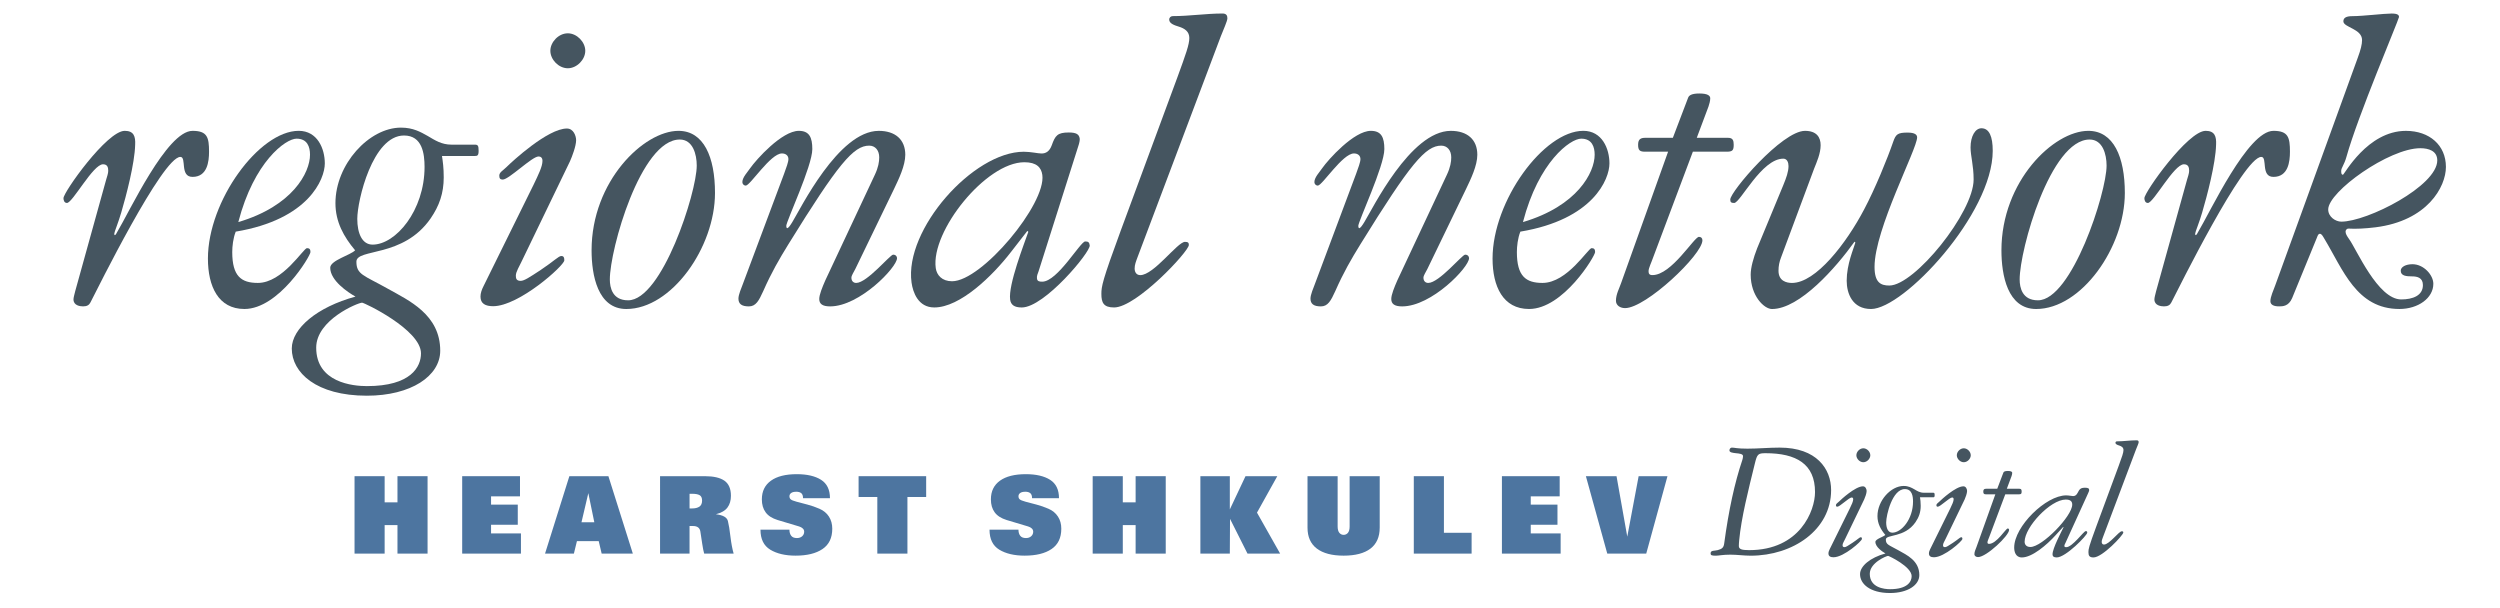 <?xml version="1.0"?>

<!-- Generator: Adobe Illustrator 16.0.0, SVG Export Plug-In . SVG Version: 6.00 Build 0)  -->

<svg version="1.1" id="Layer_1" xmlns="http://www.w3.org/2000/svg" xmlns:xlink="http://www.w3.org/1999/xlink" x="0px" y="0px" width="185px" height="45px" viewBox="0 0 185 45" enable-background="new 0 0 185 45" xml:space="preserve">
<g>
	<path fill-rule="evenodd" clip-rule="evenodd" fill="#455560" d="M158.068,33.252l-2.451,6.502
		c-0.053,0.143-0.091,0.234-0.091,0.348c0,0.104,0.052,0.195,0.167,0.195c0.4,0,1.098-0.982,1.317-0.982
		c0.091,0,0.114,0.027,0.114,0.094c0,0.191-1.547,1.842-2.205,1.842c-0.311,0-0.375-0.141-0.375-0.398
		c0-0.219,0.027-0.389,0.568-1.859l1.678-4.541c0.244-0.67,0.347-0.955,0.347-1.148s-0.141-0.281-0.311-0.336
		c-0.126-0.039-0.282-0.088-0.282-0.205c0-0.064,0.051-0.104,0.104-0.104c0.489,0,0.98-0.078,1.472-0.078
		c0.115,0,0.142,0.064,0.142,0.143C158.262,32.799,158.145,33.057,158.068,33.252L158.068,33.252L158.068,33.252z M154.519,36.504
		l-1.677,3.678c-0.038,0.074-0.077,0.141-0.077,0.217c0,0.078,0.053,0.092,0.142,0.092c0.45,0,1.29-1.188,1.432-1.188
		c0.091,0,0.117,0.025,0.117,0.115c0,0.193-1.588,1.832-2.258,1.832c-0.22,0-0.311-0.078-0.311-0.23c0-0.439,0.646-1.654,0.813-2
		l-0.025-0.027l-0.566,0.619c-0.646,0.711-1.73,1.639-2.491,1.639c-0.478,0-0.568-0.451-0.568-0.734
		c0-1.561,2.349-3.859,3.845-3.859c0.206,0,0.413,0.053,0.518,0.053c0.129,0,0.244-0.064,0.335-0.246
		c0.141-0.281,0.219-0.373,0.554-0.373c0.219,0,0.298,0.051,0.298,0.18C154.598,36.311,154.571,36.398,154.519,36.504
		L154.519,36.504L154.519,36.504z M152.867,36.967c-1.136,0-3.045,2.039-3.045,3.123c0,0.207,0.131,0.387,0.427,0.387
		c0.878,0,3.096-2.283,3.096-3.135C153.347,37.121,153.229,36.967,152.867,36.967L152.867,36.967L152.867,36.967z M149.397,36.58
		h-1.007l-1.187,3.16c-0.039,0.117-0.131,0.297-0.131,0.387c0,0.078,0.026,0.119,0.118,0.119c0.566,0,1.237-1.139,1.38-1.139
		c0.064,0,0.103,0.041,0.103,0.105c0,0.424-1.678,2.012-2.296,2.012c-0.143,0-0.271-0.076-0.271-0.219
		c0-0.193,0.104-0.373,0.155-0.529l1.394-3.896h-0.685c-0.153,0-0.206-0.039-0.206-0.207s0.077-0.205,0.22-0.205h0.813l0.451-1.188
		c0.026-0.078,0.115-0.129,0.335-0.129c0.245,0,0.322,0.064,0.322,0.143c0,0.076-0.026,0.166-0.051,0.242l-0.349,0.932h0.929
		c0.144,0,0.167,0.078,0.167,0.205C149.603,36.541,149.564,36.58,149.397,36.58L149.397,36.58L149.397,36.58z M145.385,36.955
		l-1.42,2.941c-0.078,0.166-0.181,0.322-0.181,0.438c0,0.078,0.012,0.156,0.143,0.156c0.103,0,0.258-0.104,0.593-0.324
		c0.387-0.256,0.529-0.412,0.607-0.412c0.075,0,0.089,0.051,0.089,0.129c0,0.154-1.341,1.355-2.103,1.355
		c-0.231,0-0.373-0.078-0.373-0.283c0-0.104,0.038-0.207,0.089-0.311l1.484-3.006c0.141-0.297,0.256-0.531,0.256-0.697
		c0.002-0.104-0.062-0.127-0.115-0.127c-0.192,0-0.876,0.682-1.058,0.682c-0.076,0-0.103-0.037-0.103-0.117
		c0-0.102,0.117-0.154,0.218-0.258c0.155-0.154,1.213-1.133,1.782-1.133c0.193,0,0.271,0.217,0.271,0.346
		C145.564,36.504,145.449,36.814,145.385,36.955L145.385,36.955L145.385,36.955z M145.32,34.205c-0.271,0-0.516-0.258-0.516-0.516
		s0.244-0.516,0.516-0.516c0.27,0,0.516,0.258,0.516,0.516S145.59,34.205,145.32,34.205L145.32,34.205L145.32,34.205z
		 M143.049,36.799h-0.969c0.026,0.168,0.052,0.35,0.052,0.633c0,0.465-0.129,0.838-0.387,1.213
		c-0.812,1.174-2.193,0.877-2.193,1.279c0,0.385,0.22,0.398,0.929,0.797c0.62,0.35,1.549,0.762,1.549,1.834
		c0,0.746-0.864,1.328-2.169,1.328c-1.496,0-2.218-0.684-2.218-1.395c0-0.592,0.747-1.225,1.883-1.533
		c-0.233-0.129-0.747-0.479-0.747-0.854c0-0.219,0.606-0.373,0.735-0.516c-0.336-0.4-0.582-0.838-0.582-1.393
		c0-1.148,0.995-2.232,1.936-2.232c0.362,0,0.582,0.129,0.788,0.244c0.219,0.129,0.412,0.258,0.709,0.258h0.685
		c0.089,0,0.114,0.027,0.114,0.182C143.163,36.787,143.127,36.799,143.049,36.799L143.049,36.799L143.049,36.799z M139.719,41.135
		c-0.116,0-1.355,0.502-1.355,1.328c0.001,1.033,1.084,1.137,1.497,1.137c1.305,0,1.601-0.568,1.601-0.967
		C141.461,41.934,139.784,41.135,139.719,41.135L139.719,41.135L139.719,41.135z M140.958,36.193c-0.929,0-1.38,1.924-1.38,2.465
		c0,0.426,0.141,0.76,0.451,0.76c0.683,0,1.535-1.006,1.535-2.297C141.564,36.734,141.5,36.193,140.958,36.193L140.958,36.193
		L140.958,36.193z M137.951,36.955l-1.418,2.941c-0.077,0.166-0.182,0.322-0.182,0.438c0,0.078,0.013,0.156,0.142,0.156
		c0.104,0,0.257-0.104,0.592-0.324c0.389-0.256,0.531-0.412,0.608-0.412c0.078,0,0.09,0.051,0.09,0.129
		c0,0.154-1.341,1.355-2.103,1.355c-0.231,0-0.374-0.078-0.374-0.283c0-0.104,0.038-0.207,0.09-0.311l1.484-3.006
		c0.142-0.297,0.258-0.531,0.258-0.697c0-0.104-0.064-0.127-0.116-0.127c-0.193,0-0.876,0.682-1.058,0.682
		c-0.078,0-0.104-0.037-0.104-0.117c0-0.102,0.117-0.154,0.222-0.258c0.153-0.154,1.212-1.133,1.778-1.133
		c0.193,0,0.271,0.217,0.271,0.346C138.132,36.504,138.016,36.814,137.951,36.955L137.951,36.955L137.951,36.955z M137.887,34.205
		c-0.271,0-0.516-0.258-0.516-0.516s0.245-0.516,0.516-0.516c0.271,0,0.516,0.258,0.516,0.516S138.158,34.205,137.887,34.205
		L137.887,34.205L137.887,34.205z M129.552,41.121c-0.503,0-1.007-0.076-1.511-0.076c-0.556,0-0.863,0.076-1.058,0.076
		c-0.321,0-0.398-0.025-0.398-0.18c0-0.232,0.296-0.168,0.528-0.232c0.336-0.09,0.438-0.205,0.477-0.49
		c0.335-2.479,0.773-4.488,1.342-6.18c0.026-0.078,0.052-0.193,0.052-0.285c0.001-0.166-0.271-0.193-0.527-0.217
		c-0.245-0.027-0.479-0.055-0.479-0.209c0-0.127,0.093-0.205,0.18-0.205c0.207,0,0.364,0.078,1.149,0.078
		c0.8,0,1.586-0.078,2.388-0.078c2.734,0,3.807,1.574,3.807,3.146C135.5,39.213,132.674,41.121,129.552,41.121L129.552,41.121
		L129.552,41.121z M130.647,33.537c-0.554,0-0.62,0.074-0.787,0.76c-0.476,1.936-1.006,4.025-1.16,5.678
		c-0.012,0.141-0.026,0.295-0.026,0.424c0,0.246,0.22,0.311,0.761,0.311c3.755,0,4.877-2.914,4.877-4.297
		C134.312,34.336,132.932,33.537,130.647,33.537L130.647,33.537L130.647,33.537z"></path>
	<polygon fill-rule="evenodd" clip-rule="evenodd" fill="#4D75A0" points="29.413,38.857 28.463,38.857 28.463,40.967 
		26.236,40.967 26.236,35.238 28.463,35.238 28.463,37.174 29.413,37.174 29.413,35.238 31.64,35.238 31.64,40.967 29.413,40.967 
		29.413,38.857 	"></polygon>
	<polygon fill-rule="evenodd" clip-rule="evenodd" fill="#4D75A0" points="34.202,35.238 38.479,35.238 38.479,36.73 36.338,36.73 
		36.338,37.342 38.315,37.342 38.315,38.832 36.338,38.832 36.338,39.473 38.55,39.473 38.55,40.967 34.202,40.967 34.202,35.238 	
		"></polygon>
	<path fill-rule="evenodd" clip-rule="evenodd" fill="#4D75A0" d="M42.133,35.238h2.889l1.808,5.729h-2.307l-0.217-0.922h-1.613
		l-0.225,0.922h-2.135L42.133,35.238L42.133,35.238z M43.979,38.65l-0.443-2.158l-0.507,2.158H43.979L43.979,38.65z"></path>
	<path fill-rule="evenodd" clip-rule="evenodd" fill="#4D75A0" d="M51.213,37.625c0.229,0,0.41-0.045,0.543-0.133
		c0.132-0.092,0.198-0.238,0.198-0.445c0-0.199-0.06-0.336-0.179-0.402c-0.12-0.07-0.302-0.105-0.546-0.105h-0.202v1.086H51.213
		L51.213,37.625z M48.846,35.238h3.326c0.634,0,1.111,0.111,1.434,0.332c0.321,0.225,0.483,0.598,0.483,1.119
		c0,0.35-0.086,0.641-0.258,0.869c-0.171,0.23-0.457,0.396-0.857,0.496c0.525,0.062,0.82,0.229,0.889,0.496
		c0.067,0.266,0.132,0.652,0.19,1.158c0.061,0.504,0.14,0.924,0.237,1.258h-2.181c-0.047-0.154-0.094-0.396-0.144-0.723
		c-0.049-0.33-0.095-0.629-0.137-0.904c-0.041-0.275-0.223-0.414-0.545-0.414h-0.257v2.041h-2.182V35.238L48.846,35.238z"></path>
	<path fill-rule="evenodd" clip-rule="evenodd" fill="#4D75A0" d="M59.424,36.865c0-0.176-0.043-0.297-0.129-0.369
		c-0.086-0.07-0.206-0.107-0.362-0.107c-0.171,0-0.301,0.029-0.385,0.092c-0.086,0.061-0.129,0.141-0.129,0.24
		c0,0.096,0.03,0.172,0.09,0.227c0.059,0.057,0.206,0.117,0.44,0.18c0.233,0.064,0.498,0.133,0.793,0.209
		c0.297,0.078,0.595,0.18,0.896,0.311c0.301,0.129,0.535,0.32,0.701,0.576c0.165,0.252,0.249,0.555,0.249,0.902
		c0,0.678-0.241,1.178-0.724,1.504c-0.483,0.326-1.146,0.488-1.987,0.488c-0.768,0-1.394-0.148-1.877-0.441
		s-0.725-0.785-0.725-1.479h2.143c0,0.184,0.043,0.334,0.129,0.447c0.084,0.113,0.226,0.172,0.424,0.172
		c0.16,0,0.291-0.045,0.391-0.135c0.098-0.092,0.147-0.201,0.147-0.336c0-0.094-0.035-0.176-0.106-0.24
		c-0.07-0.066-0.16-0.117-0.269-0.148l-1.586-0.475c-0.411-0.127-0.71-0.318-0.893-0.574c-0.187-0.256-0.278-0.576-0.278-0.955
		c0-0.6,0.225-1.061,0.674-1.383c0.448-0.322,1.086-0.482,1.912-0.482c0.759,0,1.356,0.139,1.795,0.416
		c0.438,0.279,0.659,0.732,0.659,1.361H59.424L59.424,36.865z"></path>
	<polygon fill-rule="evenodd" clip-rule="evenodd" fill="#4D75A0" points="64.922,36.777 63.536,36.777 63.536,35.238 
		68.536,35.238 68.536,36.777 67.15,36.777 67.15,40.967 64.922,40.967 64.922,36.777 	"></polygon>
	<path fill-rule="evenodd" clip-rule="evenodd" fill="#4D75A0" d="M76.372,36.865c0-0.176-0.043-0.297-0.129-0.369
		c-0.086-0.07-0.205-0.107-0.362-0.107c-0.171,0-0.3,0.029-0.385,0.092c-0.086,0.061-0.129,0.141-0.129,0.24
		c0,0.096,0.029,0.172,0.09,0.227c0.06,0.057,0.206,0.117,0.438,0.18c0.235,0.064,0.501,0.133,0.795,0.209
		c0.297,0.078,0.595,0.18,0.896,0.311c0.301,0.129,0.534,0.32,0.7,0.576c0.168,0.252,0.25,0.555,0.25,0.902
		c0,0.678-0.241,1.178-0.724,1.504c-0.483,0.326-1.146,0.488-1.987,0.488c-0.768,0-1.394-0.148-1.877-0.441
		c-0.482-0.293-0.724-0.785-0.724-1.479h2.142c0,0.184,0.043,0.334,0.129,0.447c0.085,0.113,0.227,0.172,0.425,0.172
		c0.16,0,0.29-0.045,0.389-0.135c0.099-0.092,0.148-0.201,0.148-0.336c0-0.094-0.035-0.176-0.105-0.24
		c-0.069-0.066-0.161-0.117-0.271-0.148l-1.585-0.475c-0.411-0.127-0.708-0.318-0.893-0.574c-0.187-0.256-0.277-0.576-0.277-0.955
		c0-0.6,0.224-1.061,0.672-1.383c0.45-0.322,1.088-0.482,1.914-0.482c0.758,0,1.355,0.139,1.794,0.416
		c0.439,0.279,0.659,0.732,0.659,1.361H76.372L76.372,36.865z"></path>
	<polygon fill-rule="evenodd" clip-rule="evenodd" fill="#4D75A0" points="84.036,38.857 83.087,38.857 83.087,40.967 
		80.858,40.967 80.858,35.238 83.087,35.238 83.087,37.174 84.036,37.174 84.036,35.238 86.264,35.238 86.264,40.967 84.036,40.967 
		84.036,38.857 	"></polygon>
	<polygon fill-rule="evenodd" clip-rule="evenodd" fill="#4D75A0" points="88.828,35.238 91.007,35.238 91.007,37.697 
		92.167,35.238 94.519,35.238 93.017,37.934 94.73,40.967 92.315,40.967 91.022,38.396 91.007,40.967 88.828,40.967 88.828,35.238 	
		"></polygon>
	<path fill-rule="evenodd" clip-rule="evenodd" fill="#4D75A0" d="M102.098,39.047c0,0.686-0.229,1.203-0.685,1.551
		c-0.456,0.346-1.119,0.52-1.986,0.52c-0.863,0-1.522-0.176-1.983-0.525c-0.458-0.348-0.688-0.863-0.688-1.545v-3.809h2.229v3.713
		c0,0.211,0.04,0.369,0.124,0.473c0.084,0.102,0.19,0.154,0.319,0.154c0.13,0,0.236-0.051,0.32-0.152
		c0.083-0.1,0.124-0.258,0.124-0.475v-3.713h2.227V39.047L102.098,39.047z"></path>
	<polygon fill-rule="evenodd" clip-rule="evenodd" fill="#4D75A0" points="104.621,35.238 106.85,35.238 106.85,39.426 
		108.899,39.426 108.899,40.967 104.621,40.967 104.621,35.238 	"></polygon>
	<polygon fill-rule="evenodd" clip-rule="evenodd" fill="#4D75A0" points="111.142,35.238 115.416,35.238 115.416,36.73 
		113.275,36.73 113.275,37.342 115.253,37.342 115.253,38.832 113.275,38.832 113.275,39.473 115.487,39.473 115.487,40.967 
		111.142,40.967 111.142,35.238 	"></polygon>
	<polygon fill-rule="evenodd" clip-rule="evenodd" fill="#4D75A0" points="117.356,35.238 119.623,35.238 120.418,39.713 
		121.259,35.238 123.393,35.238 121.821,40.967 118.938,40.967 117.356,35.238 	"></polygon>
	<path fill-rule="evenodd" clip-rule="evenodd" fill="#455560" d="M175.792,16.82c-0.771,0.096-1.479,0.129-1.995,0.096
		c-0.16,0-0.225,0.129-0.225,0.225c0,0.16,0.098,0.322,0.258,0.547c0.547,0.739,2.122,4.47,3.858,4.47
		c0.869,0,1.607-0.29,1.607-1.062c0-0.547-0.418-0.644-0.803-0.644c-0.418,0-0.837-0.033-0.837-0.418
		c0-0.289,0.386-0.482,0.868-0.482c0.836,0,1.544,0.805,1.544,1.448c0,1.061-1.126,1.865-2.509,1.865
		c-3.183,0-4.179-2.926-5.562-5.21c-0.096-0.161-0.193-0.354-0.32-0.354c-0.129,0-0.162,0.129-0.227,0.291l-1.831,4.469
		c-0.258,0.611-0.708,0.611-0.966,0.611c-0.354,0-0.643-0.096-0.643-0.386c0-0.322,0.225-0.805,0.354-1.158l6.109-16.848
		c0.225-0.609,0.32-0.997,0.32-1.317c0-0.836-1.382-0.933-1.382-1.383c0-0.256,0.193-0.385,0.676-0.385
		c0.771,0,2.314-0.193,2.893-0.193c0.482,0,0.547,0.129,0.547,0.258c-0.064,0.321-3.054,7.331-3.891,10.354
		c-0.16,0.579-0.385,0.803-0.385,1.028c0,0.129,0,0.289,0.129,0.289c0.096,0,1.8-3.247,4.661-3.247c1.737,0,2.958,1.061,2.958,2.668
		C181,13.831,179.619,16.338,175.792,16.82L175.792,16.82z M179.103,10.968c-2.313,0-6.816,3.215-6.816,4.533
		c0,0.547,0.548,0.901,0.966,0.901c1.929,0,7.105-2.637,7.105-4.534C180.357,11.161,179.715,10.968,179.103,10.968L179.103,10.968z
		 M168.235,13.09c-0.965,0-0.418-1.479-0.9-1.479c-1.317,0-6.141,9.774-6.656,10.771c-0.096,0.193-0.257,0.29-0.546,0.29
		c-0.227,0-0.707-0.065-0.707-0.514c0-0.13,0.064-0.354,0.127-0.612l2.284-8.23c0.064-0.226,0.16-0.482,0.16-0.676
		c0-0.257-0.064-0.483-0.387-0.483c-0.738,0-2.249,2.862-2.667,2.862c-0.193,0-0.258-0.192-0.258-0.353
		c0-0.45,3.216-4.984,4.533-4.984c0.676,0,0.804,0.418,0.772,1.029c-0.032,1.383-0.677,3.827-1.03,5.015
		c-0.191,0.676-0.514,1.448-0.514,1.544s0,0.129,0.033,0.129c0.064,0,0.129-0.129,0.16-0.193c0.932-1.544,3.697-7.523,5.595-7.523
		c1.093,0,1.222,0.482,1.222,1.543C169.457,11.965,169.328,13.09,168.235,13.09L168.235,13.09z M150.677,22.866
		c-2.12,0-2.571-2.508-2.571-4.341c0-5.113,3.859-8.842,6.431-8.842c1.864,0,2.701,1.93,2.701,4.598
		C157.237,18.3,154.022,22.866,150.677,22.866L150.677,22.866z M154.632,10.325c-2.894,0-5.177,8.135-5.177,10.354
		c0,0.611,0.193,1.544,1.351,1.544c2.509,0,5.081-7.975,5.081-9.968C155.887,11.418,155.598,10.325,154.632,10.325L154.632,10.325z
		 M138.457,22.866c-1.383,0-1.802-1.158-1.802-2.091c0-1.222,0.516-2.379,0.644-2.828l-0.063-0.064
		c-1.352,1.896-4.053,4.984-6.11,4.984c-0.578,0-1.575-0.966-1.575-2.542c0-0.514,0.193-1.221,0.482-1.962l1.93-4.661
		c0.225-0.546,0.387-0.997,0.387-1.415c0-0.257-0.098-0.546-0.387-0.546c-1.607,0-3.184,3.279-3.634,3.279
		c-0.225,0-0.289-0.064-0.289-0.257c0-0.579,3.826-5.08,5.53-5.08c0.868,0,1.157,0.482,1.157,1.061c0,0.611-0.289,1.254-0.482,1.736
		l-2.443,6.56c-0.129,0.32-0.193,0.643-0.193,0.996c0,0.772,0.612,0.901,0.997,0.901c1.769,0,4.02-2.928,5.337-5.435
		c0.805-1.51,1.737-3.794,2.155-5.015c0.193-0.547,0.321-0.676,1.062-0.676c0.545,0,0.707,0.161,0.707,0.354
		c0,0.869-3.151,6.785-3.151,9.582c0,1.157,0.451,1.382,1.094,1.382c1.864,0,6.238-5.402,6.238-7.845
		c0-1.061-0.227-1.735-0.227-2.378c0-0.836,0.354-1.415,0.805-1.415c0.578,0,0.836,0.61,0.836,1.671
		C147.46,15.824,140.869,22.866,138.457,22.866L138.457,22.866z M127.779,11.225h-2.507l-2.959,7.878
		c-0.096,0.289-0.32,0.738-0.32,0.963c0,0.193,0.064,0.291,0.289,0.291c1.415,0,3.086-2.83,3.439-2.83
		c0.162,0,0.258,0.096,0.258,0.256c0,1.061-4.18,5.017-5.724,5.017c-0.354,0-0.675-0.194-0.675-0.547
		c0-0.483,0.258-0.933,0.386-1.317l3.473-9.711h-1.704c-0.386,0-0.515-0.096-0.515-0.514c0-0.418,0.193-0.514,0.548-0.514h2.024
		l1.126-2.958c0.064-0.193,0.289-0.321,0.836-0.321c0.611,0,0.804,0.161,0.804,0.354c0,0.193-0.064,0.418-0.129,0.611l-0.868,2.315
		h2.315c0.354,0,0.418,0.193,0.418,0.514C128.295,11.129,128.198,11.225,127.779,11.225L127.779,11.225z M112.507,17.141
		c-0.193,0.482-0.258,1.094-0.258,1.512c0,1.8,0.677,2.283,1.897,2.283c1.833,0,3.375-2.574,3.634-2.574
		c0.193,0,0.258,0.098,0.258,0.291c0,0.289-2.348,4.212-4.888,4.212c-1.929,0-2.701-1.673-2.701-3.731
		c0-4.276,3.793-9.453,6.719-9.453c1.384,0,1.931,1.318,1.931,2.412C119.099,13.251,117.909,16.242,112.507,17.141L112.507,17.141z
		 M117.008,10.261c-0.803,0-3.15,1.705-4.309,6.173c4.02-1.189,5.306-3.665,5.306-4.983
		C118.005,10.872,117.812,10.261,117.008,10.261L117.008,10.261z M108.485,13.991l-2.86,5.915c-0.129,0.258-0.29,0.482-0.29,0.644
		c0,0.258,0.161,0.387,0.354,0.387c0.803,0,2.507-2.092,2.731-2.092c0.193,0,0.29,0.13,0.29,0.259c0,0.674-2.766,3.569-4.952,3.569
		c-0.579,0-0.804-0.194-0.804-0.548c0-0.32,0.225-0.867,0.45-1.381l3.666-7.814c0.258-0.546,0.322-0.964,0.322-1.286
		c0-0.514-0.291-0.867-0.741-0.867c-1.156,0-2.282,1.318-5.979,7.297c-0.677,1.095-1.255,2.091-1.864,3.473
		c-0.322,0.708-0.548,1.126-1.062,1.126c-0.547,0-0.771-0.194-0.771-0.58c0-0.289,0.225-0.803,0.32-1.06l3.055-8.168
		c0.162-0.45,0.322-0.868,0.322-1.093c0-0.258-0.193-0.418-0.482-0.418c-0.837,0-2.348,2.379-2.67,2.379
		c-0.16,0-0.256-0.129-0.256-0.257c0-0.354,0.385-0.739,0.578-1.029c0.449-0.643,2.348-2.765,3.602-2.765
		c0.772,0,0.997,0.482,0.997,1.351c0,1.253-1.929,5.336-1.929,5.69c0,0.065,0.031,0.162,0.062,0.162
		c0.098,0,0.227-0.193,0.387-0.451c0.578-0.932,3.408-6.751,6.398-6.751c1.222,0,1.962,0.643,1.962,1.769
		C109.322,12.255,108.84,13.251,108.485,13.991L108.485,13.991z"></path>
	<path fill-rule="evenodd" clip-rule="evenodd" fill="#455560" d="M14.247,13.09c-0.964,0-0.418-1.479-0.9-1.479
		c-1.317,0-6.141,9.774-6.655,10.771c-0.097,0.193-0.257,0.29-0.546,0.29c-0.227,0-0.708-0.065-0.708-0.514
		c0-0.13,0.064-0.354,0.128-0.612l2.284-8.23c0.064-0.226,0.16-0.482,0.16-0.676c0-0.257-0.064-0.483-0.387-0.483
		c-0.739,0-2.25,2.862-2.668,2.862c-0.193,0-0.258-0.192-0.258-0.353c0-0.45,3.217-4.984,4.534-4.984
		c0.676,0,0.803,0.418,0.771,1.029c-0.031,1.383-0.676,3.827-1.029,5.015C8.781,16.402,8.46,17.174,8.46,17.27s0,0.129,0.033,0.129
		c0.064,0,0.128-0.129,0.159-0.193c0.933-1.544,3.698-7.523,5.595-7.523c1.093,0,1.222,0.482,1.222,1.543
		C15.47,11.965,15.34,13.09,14.247,13.09L14.247,13.09z"></path>
	<path fill-rule="evenodd" clip-rule="evenodd" fill="#455560" d="M46.349,22.866c-2.12,0-2.572-2.508-2.572-4.341
		c0-5.113,3.86-8.842,6.432-8.842c1.865,0,2.701,1.93,2.701,4.598C52.909,18.3,49.694,22.866,46.349,22.866L46.349,22.866z
		 M50.305,10.325c-2.895,0-5.177,8.135-5.177,10.354c0,0.611,0.193,1.544,1.351,1.544c2.509,0,5.08-7.975,5.08-9.968
		C51.56,11.418,51.27,10.325,50.305,10.325L50.305,10.325z"></path>
	<path fill-rule="evenodd" clip-rule="evenodd" fill="#455560" d="M17.444,17.141c-0.193,0.482-0.258,1.094-0.258,1.512
		c0,1.8,0.676,2.283,1.897,2.283c1.833,0,3.376-2.574,3.633-2.574c0.194,0,0.258,0.098,0.258,0.291c0,0.289-2.347,4.212-4.887,4.212
		c-1.93,0-2.701-1.673-2.701-3.731c0-4.276,3.794-9.453,6.719-9.453c1.383,0,1.931,1.318,1.931,2.412
		C24.036,13.251,22.846,16.242,17.444,17.141L17.444,17.141z M21.944,10.261c-0.803,0-3.149,1.705-4.309,6.173
		c4.02-1.189,5.306-3.665,5.306-4.983C22.941,10.872,22.748,10.261,21.944,10.261L21.944,10.261z"></path>
	<path fill-rule="evenodd" clip-rule="evenodd" fill="#455560" d="M29.896,10.027c-2.324,0-3.457,4.813-3.457,6.17
		c0,1.066,0.354,1.905,1.133,1.905c1.708,0,3.845-2.522,3.845-5.752C31.416,11.383,31.255,10.027,29.896,10.027L29.896,10.027
		L29.896,10.027z M26.793,22.398c-0.289,0-3.394,1.26-3.394,3.329c0.001,2.585,2.716,2.845,3.749,2.845
		c3.263,0,4.005-1.423,4.005-2.423C31.154,24.403,26.957,22.398,26.793,22.398L26.793,22.398L26.793,22.398z M35.133,11.543h-2.426
		c0.064,0.421,0.129,0.873,0.129,1.583c0,1.164-0.325,2.101-0.971,3.039c-2.032,2.938-5.491,2.196-5.491,3.199
		c0,0.967,0.551,1.002,2.327,2.002c1.549,0.871,3.876,1.907,3.876,4.588c0,1.873-2.166,3.328-5.429,3.328
		c-3.748,0-5.556-1.71-5.556-3.492c0-1.484,1.87-3.067,4.714-3.842c-0.581-0.323-1.869-1.196-1.869-2.135
		c0-0.549,1.519-0.936,1.842-1.291c-0.84-1.001-1.456-2.101-1.456-3.488c0-2.875,2.488-5.59,4.847-5.59
		c0.905,0,1.453,0.323,1.972,0.612c0.549,0.324,1.03,0.648,1.774,0.648h1.717c0.225,0,0.285,0.064,0.285,0.454
		C35.418,11.514,35.326,11.543,35.133,11.543L35.133,11.543L35.133,11.543z"></path>
	<path fill-rule="evenodd" clip-rule="evenodd" fill="#455560" d="M42.018,5.051c-0.68,0-1.292-0.647-1.292-1.293
		c0-0.645,0.612-1.293,1.292-1.293c0.677,0,1.292,0.648,1.292,1.293C43.312,4.404,42.694,5.051,42.018,5.051L42.018,5.051
		L42.018,5.051z"></path>
	<path fill-rule="evenodd" clip-rule="evenodd" fill="#455560" d="M42.18,11.932l-3.557,7.367c-0.192,0.42-0.451,0.808-0.451,1.098
		c0.001,0.194,0.03,0.387,0.355,0.387c0.259,0,0.646-0.255,1.486-0.808c0.969-0.645,1.324-1.031,1.519-1.031s0.227,0.127,0.227,0.32
		c0,0.387-3.359,3.394-5.265,3.394c-0.582,0-0.938-0.194-0.938-0.71c0-0.259,0.095-0.52,0.225-0.775l3.716-7.529
		c0.354-0.743,0.646-1.325,0.646-1.743c0-0.259-0.16-0.323-0.292-0.323c-0.482,0-2.193,1.71-2.648,1.71
		c-0.191,0-0.256-0.094-0.256-0.292c0-0.257,0.291-0.385,0.546-0.646c0.39-0.387,3.038-2.841,4.459-2.841
		c0.486,0,0.681,0.547,0.681,0.871C42.631,10.803,42.339,11.578,42.18,11.932L42.18,11.932L42.18,11.932z"></path>
	<path fill-rule="evenodd" clip-rule="evenodd" fill="#455560" d="M66.155,13.991l-2.862,5.915
		c-0.128,0.258-0.289,0.482-0.289,0.644c0,0.258,0.161,0.387,0.354,0.387c0.804,0,2.508-2.092,2.733-2.092
		c0.192,0,0.289,0.13,0.289,0.259c0,0.674-2.766,3.569-4.952,3.569c-0.579,0-0.804-0.194-0.804-0.548c0-0.32,0.225-0.867,0.45-1.381
		l3.666-7.814c0.258-0.546,0.322-0.964,0.322-1.286c0-0.514-0.291-0.867-0.74-0.867c-1.157,0-2.282,1.318-5.98,7.297
		c-0.676,1.095-1.255,2.091-1.865,3.473c-0.321,0.708-0.546,1.126-1.061,1.126c-0.547,0-0.772-0.194-0.772-0.58
		c0-0.289,0.226-0.803,0.321-1.06l3.055-8.168c0.162-0.45,0.322-0.868,0.322-1.093c0-0.258-0.193-0.418-0.483-0.418
		c-0.836,0-2.347,2.379-2.669,2.379c-0.16,0-0.256-0.129-0.256-0.257c0-0.354,0.385-0.739,0.578-1.029
		c0.45-0.643,2.347-2.765,3.602-2.765c0.772,0,0.997,0.482,0.997,1.351c0,1.253-1.929,5.336-1.929,5.69
		c0,0.065,0.031,0.162,0.062,0.162c0.098,0,0.227-0.193,0.387-0.451c0.579-0.932,3.409-6.751,6.398-6.751
		c1.221,0,1.962,0.643,1.962,1.769C66.991,12.255,66.509,13.251,66.155,13.991L66.155,13.991z"></path>
	<path fill-rule="evenodd" clip-rule="evenodd" fill="#455560" d="M90.341,2.684l-6.151,16.317c-0.13,0.354-0.227,0.583-0.227,0.871
		c0,0.259,0.13,0.487,0.417,0.487c1.008,0,2.755-2.461,3.307-2.461c0.228,0,0.288,0.065,0.288,0.228
		c0,0.484-3.882,4.626-5.533,4.626c-0.778,0-0.94-0.354-0.94-1c0-0.551,0.067-0.976,1.425-4.665l4.21-11.394
		c0.614-1.683,0.873-2.396,0.873-2.882c0-0.485-0.356-0.711-0.78-0.841c-0.317-0.098-0.709-0.226-0.709-0.519
		c0-0.162,0.128-0.259,0.261-0.259C88.009,1.194,89.238,1,90.47,1c0.29,0,0.357,0.163,0.357,0.356
		C90.827,1.55,90.532,2.197,90.341,2.684L90.341,2.684L90.341,2.684z"></path>
	<path fill-rule="evenodd" clip-rule="evenodd" fill="#455560" d="M79.784,10.843l-2.927,9.227
		c-0.071,0.189-0.147,0.354-0.121,0.545c0.027,0.197,0.163,0.229,0.388,0.229c1.131,0,2.825-2.977,3.182-2.977
		c0.229,0,0.303,0.065,0.334,0.291c0.067,0.486-3.348,4.595-5.029,4.595c-0.551,0-0.807-0.194-0.86-0.58
		c-0.151-1.1,1.046-4.146,1.346-5.02l-0.073-0.065l-1.207,1.555c-1.373,1.78-3.77,4.109-5.68,4.109
		c-1.199,0-1.583-1.132-1.682-1.844c-0.543-3.917,4.553-9.679,8.306-9.679c0.519,0,1.054,0.13,1.314,0.13
		c0.324,0,0.594-0.16,0.758-0.615c0.255-0.71,0.416-0.94,1.257-0.94c0.551,0,0.766,0.13,0.81,0.455
		C79.913,10.356,79.877,10.581,79.784,10.843L79.784,10.843L79.784,10.843z M75.803,12.006c-2.85,0-6.934,5.115-6.557,7.834
		c0.072,0.52,0.463,0.973,1.205,0.973c2.204,0,6.977-5.73,6.681-7.867C77.056,12.394,76.709,12.006,75.803,12.006L75.803,12.006
		L75.803,12.006z"></path>
</g>
</svg>

